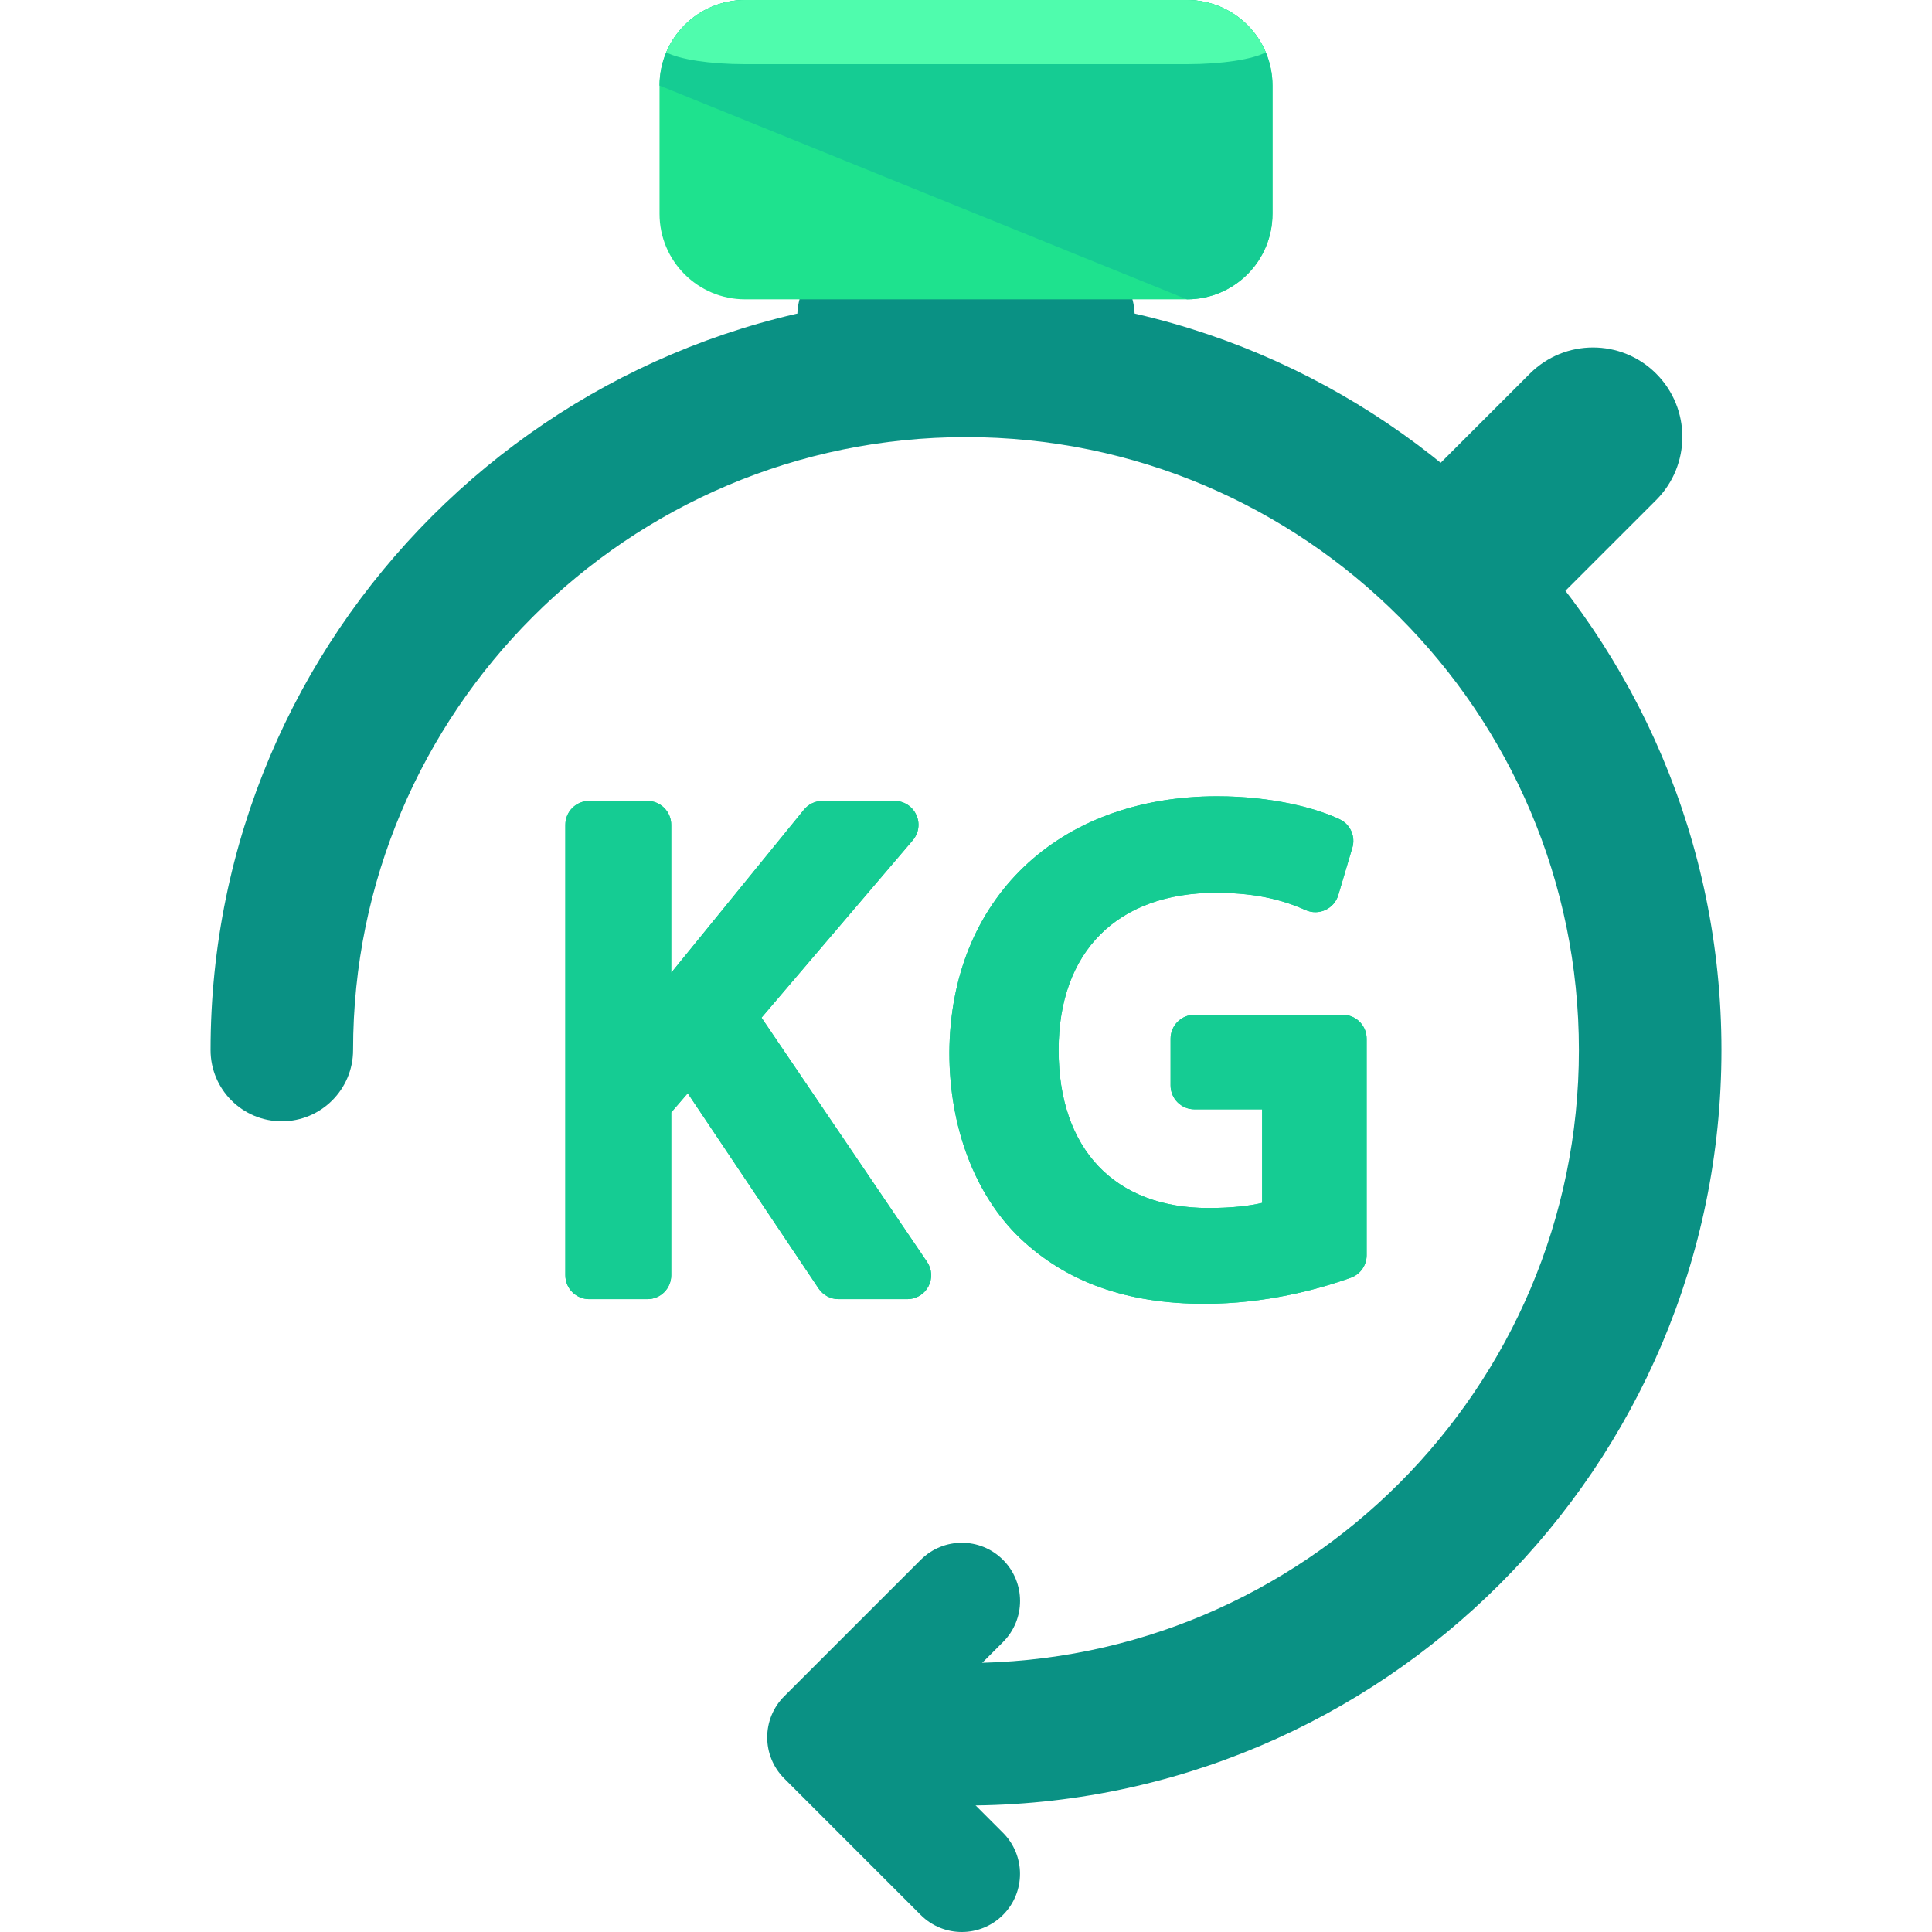 <?xml version="1.0" encoding="iso-8859-1"?>
<!-- Uploaded to: SVG Repo, www.svgrepo.com, Generator: SVG Repo Mixer Tools -->
<svg height="800px" width="800px" version="1.1" id="Layer_1" xmlns="http://www.w3.org/2000/svg" xmlns:xlink="http://www.w3.org/1999/xlink" 
	 viewBox="0 0 504.123 504.123" xml:space="preserve">
<path style="fill:#0A9184;" d="M252.062,471.119c-10.272,0-18.597-8.326-18.597-18.59c0-10.279,8.334-18.597,18.597-18.597
	c88.19,0,159.925-71.735,159.925-159.933s-71.735-159.941-159.925-159.941c-88.198,0-159.933,71.735-159.933,159.933
	c0,10.272-8.334,18.59-18.605,18.59c-10.264,0-18.582-8.326-18.582-18.59c0-108.702,88.434-197.12,197.12-197.12
	s197.12,88.426,197.12,197.12S360.755,471.119,252.062,471.119z"/>
<path id="SVGCleanerId_0" style="fill:#15CC93;" d="M198.703,265.547l39.471-46.293c1.568-1.851,1.953-4.435,0.906-6.632
	c-1.008-2.221-3.214-3.631-5.648-3.631h-18.826c-1.875,0-3.655,0.835-4.836,2.292l-34.627,42.543v-38.613
	c0-3.434-2.788-6.223-6.223-6.223h-15.179c-3.442,0-6.223,2.788-6.223,6.223v117.547c0,3.442,2.788,6.231,6.223,6.231h15.179
	c3.442,0,6.223-2.788,6.223-6.231v-42.496l4.309-4.994l34.154,50.956c1.174,1.725,3.111,2.765,5.183,2.765h17.967
	c2.316,0,4.419-1.276,5.49-3.316c1.087-2.04,0.953-4.49-0.339-6.396L198.703,265.547z"/>
<path id="SVGCleanerId_1" style="fill:#15CC93;" d="M350.381,264.799h-38.707c-3.45,0-6.231,2.788-6.231,6.223v12.209
	c0,3.442,2.788,6.231,6.231,6.231h17.66v24.418c-3.127,0.748-7.798,1.331-14.005,1.331c-24.481,0-39.101-15.407-39.101-41.212
	c0-25.687,15.328-41.039,41.031-41.039c11.784,0,18.708,2.434,23.45,4.521c1.646,0.733,3.49,0.717,5.12-0.032
	c1.638-0.756,2.859-2.166,3.371-3.875l3.678-12.383c0.859-2.93-0.504-6.057-3.253-7.381c-6.057-2.914-17.621-6.034-32.02-6.034
	c-41.574,0-69.671,26.876-69.884,66.914c0,19.448,6.672,37.022,18.322,48.278c12.178,11.595,27.947,17.235,48.254,17.235
	c15.833,0,29.515-3.702,38.187-6.806c2.473-0.89,4.12-3.23,4.12-5.86v-56.517C356.596,267.587,353.816,264.799,350.381,264.799z"/>
<g>
	<path id="SVGCleanerId_0_1_" style="fill:#15CC93;" d="M198.703,265.547l39.471-46.293c1.568-1.851,1.953-4.435,0.906-6.632
		c-1.008-2.221-3.214-3.631-5.648-3.631h-18.826c-1.875,0-3.655,0.835-4.836,2.292l-34.627,42.543v-38.613
		c0-3.434-2.788-6.223-6.223-6.223h-15.179c-3.442,0-6.223,2.788-6.223,6.223v117.547c0,3.442,2.788,6.231,6.223,6.231h15.179
		c3.442,0,6.223-2.788,6.223-6.231v-42.496l4.309-4.994l34.154,50.956c1.174,1.725,3.111,2.765,5.183,2.765h17.967
		c2.316,0,4.419-1.276,5.49-3.316c1.087-2.04,0.953-4.49-0.339-6.396L198.703,265.547z"/>
</g>
<g>
	<path id="SVGCleanerId_1_1_" style="fill:#15CC93;" d="M350.381,264.799h-38.707c-3.45,0-6.231,2.788-6.231,6.223v12.209
		c0,3.442,2.788,6.231,6.231,6.231h17.66v24.418c-3.127,0.748-7.798,1.331-14.005,1.331c-24.481,0-39.101-15.407-39.101-41.212
		c0-25.687,15.328-41.039,41.031-41.039c11.784,0,18.708,2.434,23.45,4.521c1.646,0.733,3.49,0.717,5.12-0.032
		c1.638-0.756,2.859-2.166,3.371-3.875l3.678-12.383c0.859-2.93-0.504-6.057-3.253-7.381c-6.057-2.914-17.621-6.034-32.02-6.034
		c-41.574,0-69.671,26.876-69.884,66.914c0,19.448,6.672,37.022,18.322,48.278c12.178,11.595,27.947,17.235,48.254,17.235
		c15.833,0,29.515-3.702,38.187-6.806c2.473-0.89,4.12-3.23,4.12-5.86v-56.517C356.596,267.587,353.816,264.799,350.381,264.799z"/>
</g>
<g>
	<path style="fill:#0A9184;" d="M250.967,504.123c-3.875,0-7.751-1.481-10.72-4.443l-35.612-35.612
		c-5.923-5.931-5.923-15.541,0-21.457l35.612-35.604c5.931-5.931,15.541-5.931,21.465,0c5.939,5.931,5.939,15.533,0,21.465
		l-24.891,24.867l24.883,24.891c5.931,5.923,5.931,15.533,0,21.449C258.741,502.642,254.85,504.123,250.967,504.123z"/>
	<path style="fill:#0A9184;" d="M296.062,82.448c0,9.248-7.475,16.738-16.731,16.738h-54.548c-9.232,0-16.731-7.491-16.731-16.738
		l0,0c0-9.248,7.499-16.738,16.731-16.738h54.548C288.587,65.709,296.062,73.2,296.062,82.448L296.062,82.448z"/>
</g>
<path style="fill:#1EE28E;" d="M332.028,55.792c0,12.327-9.988,22.315-22.323,22.315H194.418c-12.32,0-22.323-9.988-22.323-22.315
	V22.323C172.095,9.996,182.099,0,194.418,0h115.295c12.335,0,22.323,9.996,22.323,22.323v33.469H332.028z"/>
<path style="fill:#15CC93;" d="M172.095,22.323C172.095,9.996,182.099,0,194.418,0h115.295c12.335,0,22.323,9.996,22.323,22.323
	v33.469c0,12.327-9.988,22.315-22.323,22.315"/>
<path style="fill:#4FFCAD;" d="M194.418,16.738h115.295c9.263,0,17.195-1.268,20.575-3.088C326.9,5.632,318.968,0,309.705,0H194.418
	c-9.255,0-17.203,5.632-20.567,13.651C177.215,15.47,185.163,16.738,194.418,16.738z"/>
<path style="fill:#0A9184;" d="M432.152,97.501c9.106,9.114,9.098,23.859,0.008,32.965l-30.531,30.523
	c-9.098,9.106-23.843,9.106-32.973,0l0,0c-9.09-9.114-9.09-23.859,0-32.973l30.531-30.515
	C408.292,88.403,423.046,88.387,432.152,97.501L432.152,97.501z"/>
</svg>